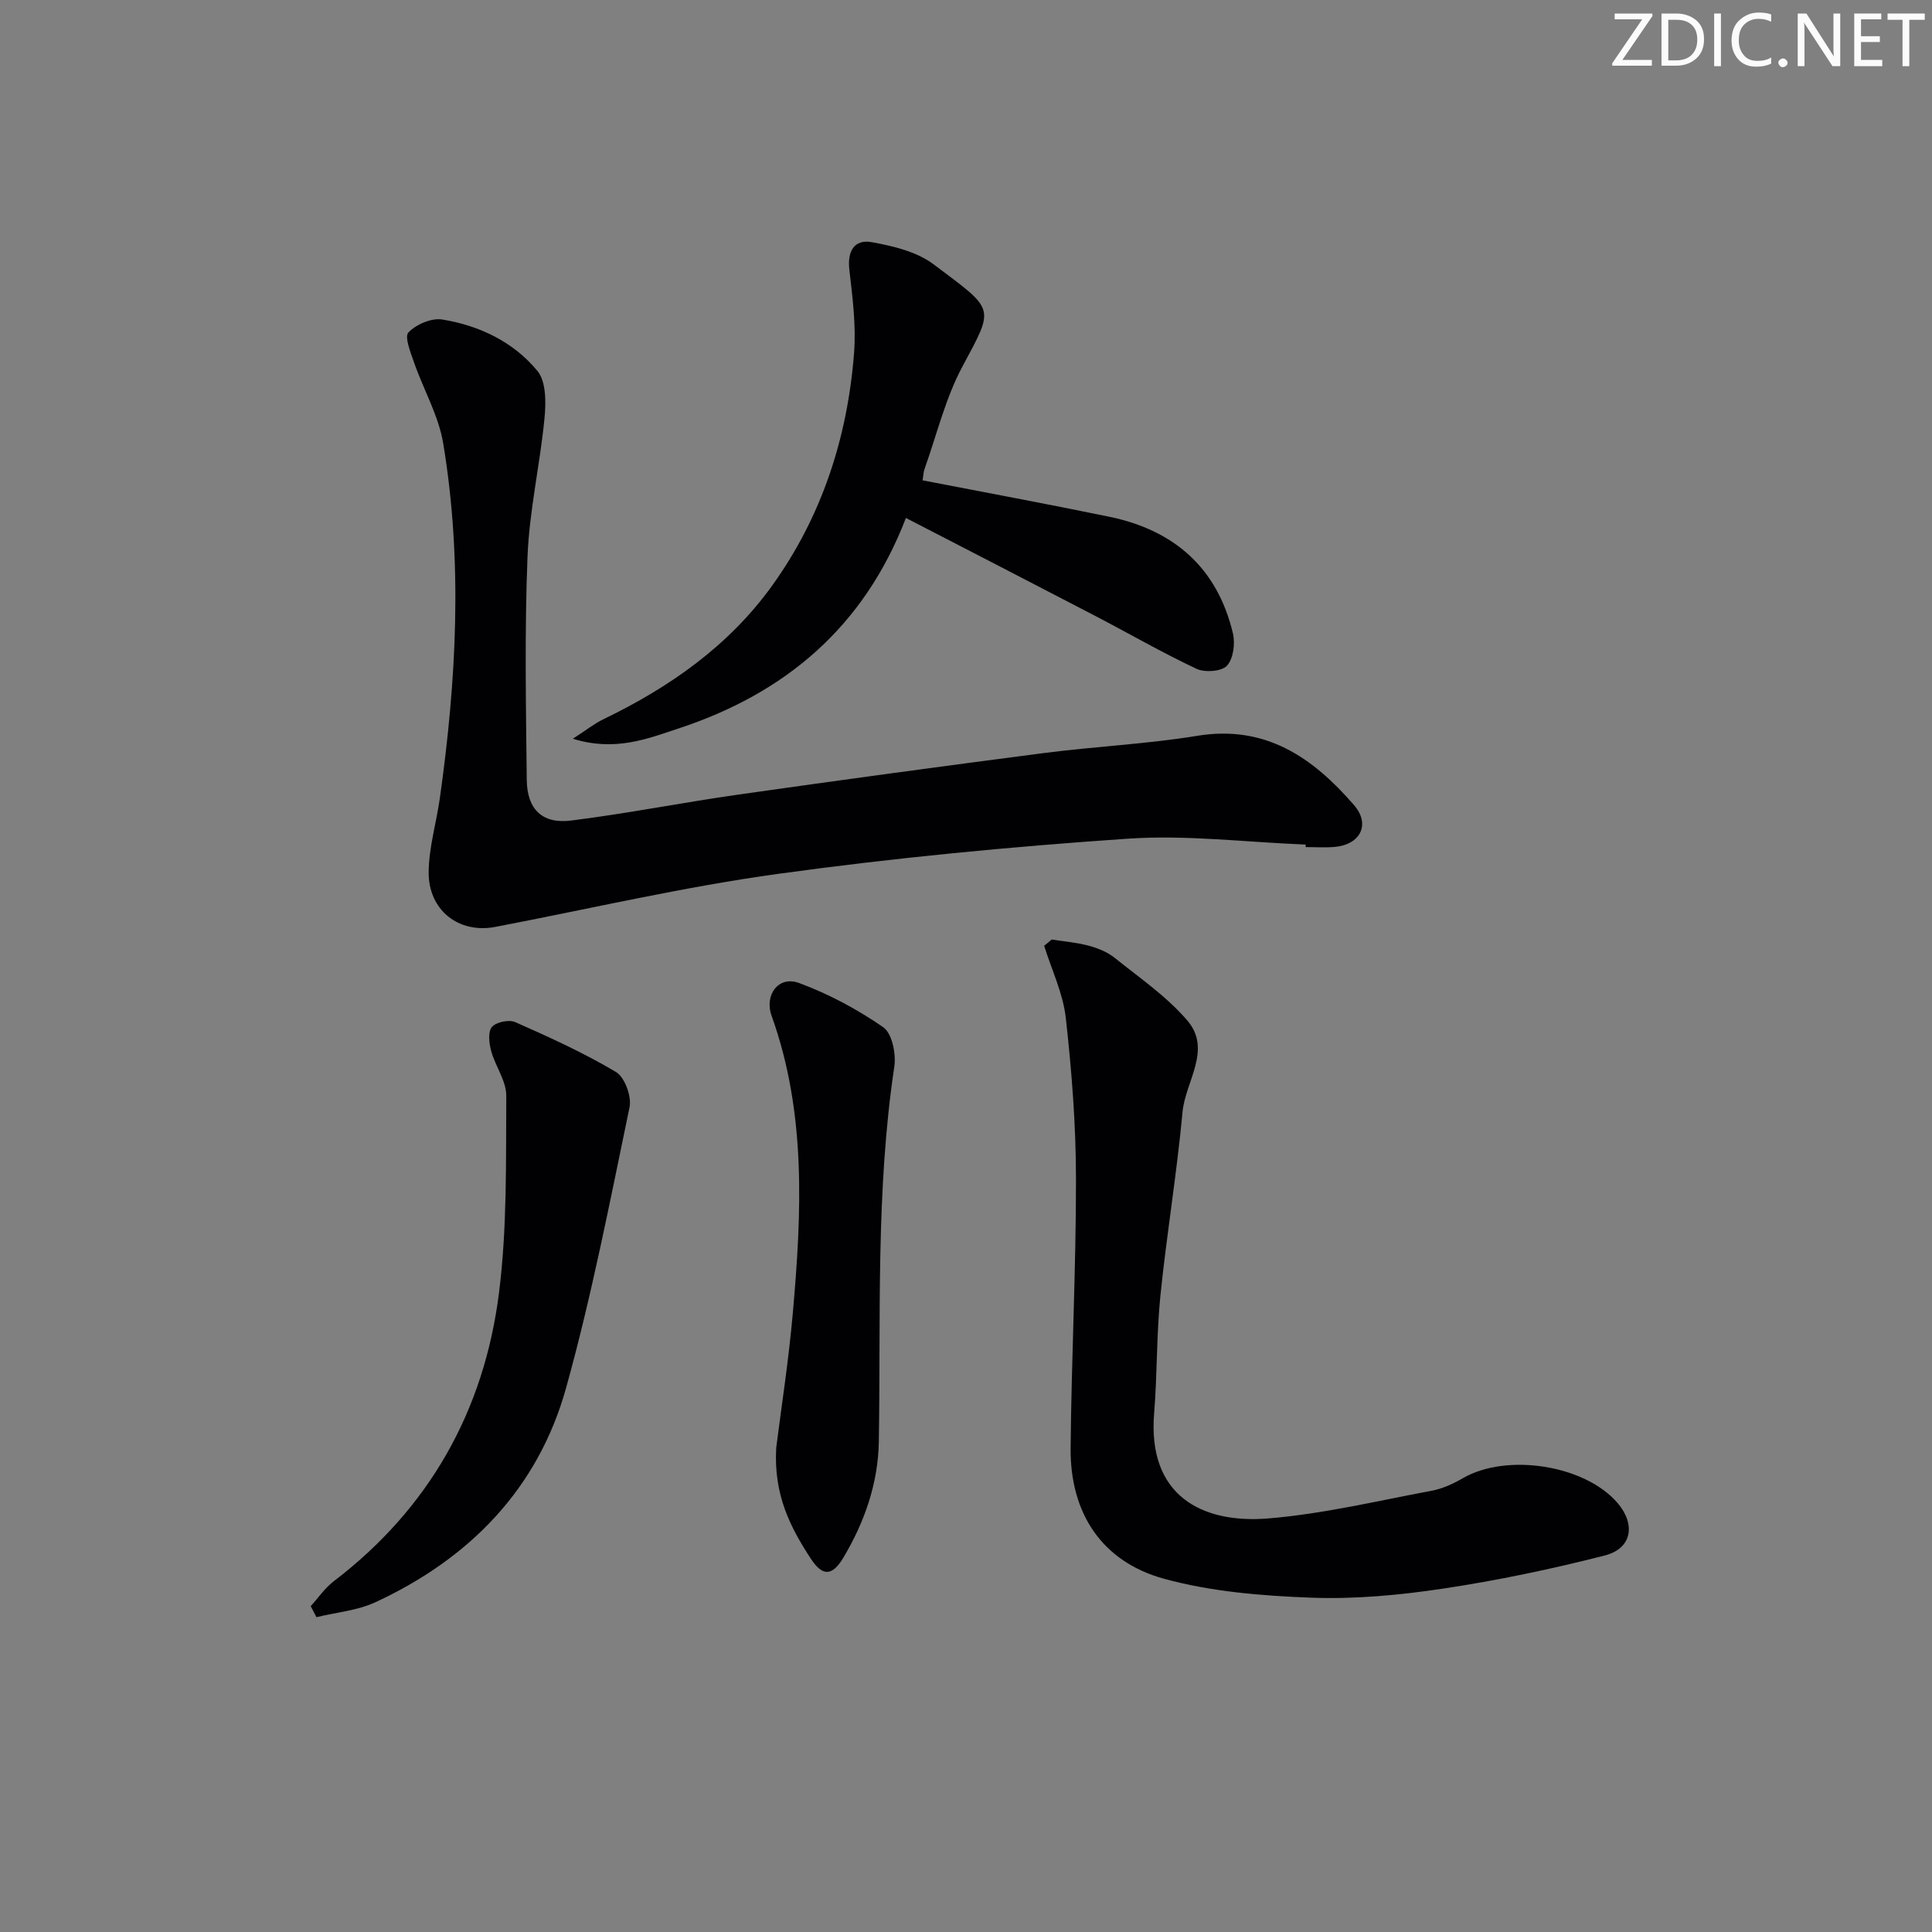 <svg enable-background="new 0 0 400 400" viewBox="0 0 400 400" xmlns="http://www.w3.org/2000/svg"><rect x="0" y="0" width="400" height="400" fill="#808080" stroke="none"/><g fill="#fafbfa"><path d="m342.2 3.2-6.3 9.2h6.1v1.2h-8.2v-.5l6.2-9.1h-5.7v-1.2h7.8v.4z"/><path d="m344 13.7v-10.9h3.1c1.6 0 3 .5 4.1 1.4 1.1 1 1.6 2.2 1.6 3.9s-.5 3-1.6 4-2.5 1.5-4.2 1.5h-3zm1.4-9.6v8.4h1.6c1.4 0 2.5-.4 3.2-1.1.8-.8 1.2-1.8 1.2-3.2s-.4-2.4-1.2-3.1-1.8-1-3.1-1z"/><path d="m356.3 2.8v10.9h-1.4v-10.9z"/><path d="m366.6 13.2c-.8.4-1.8.6-3 .6-1.6 0-2.8-.5-3.7-1.5s-1.4-2.3-1.4-3.9c0-1.7.5-3.2 1.6-4.2s2.4-1.6 4-1.6c1 0 1.9.1 2.6.4v1.5c-.8-.4-1.6-.6-2.6-.6-1.2 0-2.2.4-3 1.2s-1.1 1.9-1.1 3.3c0 1.3.4 2.3 1.1 3.1s1.6 1.1 2.8 1.1c1.1 0 2-.2 2.8-.7v1.3z"/><path d="m368.2 13c0-.3.1-.5.3-.6.2-.2.4-.3.6-.3.3 0 .5.1.7.3s.3.4.3.6-.1.5-.3.6c-.2.2-.4.3-.7.3s-.5-.1-.6-.3c-.2-.2-.3-.4-.3-.6z"/><path d="m381.1 13.7h-1.7l-5.5-8.4c-.2-.2-.3-.5-.4-.7 0 .2.1.8.1 1.5v7.6h-1.4v-10.9h1.8l5.3 8.3c.3.4.4.6.4.8 0-.3-.1-.8-.1-1.6v-7.5h1.4v10.9z"/><path d="m389.7 13.7h-5.8v-10.9h5.6v1.2h-4.2v3.5h3.9v1.2h-3.9v3.7h4.4z"/><path d="m398.4 4.1h-3.1v9.6h-1.4v-9.6h-3.1v-1.3h7.7v1.3z"/></g><path d="m270.33 174.86c-12.28-.48-24.64-2.05-36.84-1.22-24.16 1.65-48.32 3.96-72.3 7.27-19.69 2.71-39.12 7.26-58.66 11-7.55 1.44-13.88-3.45-13.78-11.43.06-5.07 1.59-10.12 2.31-15.19 3.45-24.47 4.77-49.01.7-73.5-.95-5.74-4.07-11.1-6.02-16.7-.72-2.07-2.04-5.36-1.18-6.26 1.59-1.67 4.77-3.04 6.99-2.68 7.69 1.24 14.76 4.63 19.72 10.65 1.82 2.21 1.78 6.55 1.46 9.81-.92 9.55-3.12 19.01-3.51 28.56-.62 15.42-.33 30.88-.16 46.32.07 6.05 3.2 9.14 9.15 8.4 11.67-1.46 23.22-3.76 34.87-5.41 21.02-2.99 42.07-5.85 63.13-8.58 10.54-1.36 21.21-1.85 31.68-3.56 14.18-2.32 23.98 4.57 32.45 14.35 3.48 4.02 1.27 8.2-4.03 8.66-1.98.17-3.99.03-5.99.03 0-.19.01-.36.01-.52z" fill="#010104"/><path d="m217.75 194.52c2.56.4 5.17.61 7.66 1.28 1.89.51 3.87 1.3 5.37 2.51 5.17 4.15 10.77 7.99 15.03 12.96 5.19 6.04-.39 12.63-.98 18.95-1.17 12.71-3.29 25.33-4.58 38.03-.82 8.09-.64 16.27-1.3 24.38-1.38 16.88 9.7 22.9 23.7 21.74 11.34-.94 22.54-3.63 33.77-5.73 2.24-.42 4.45-1.44 6.44-2.59 9.08-5.27 25.28-2.75 32.03 5.12 3.81 4.45 3 9.44-2.65 10.88-11.04 2.82-22.24 5.17-33.5 6.86-9 1.35-18.23 2.21-27.3 1.87-10.2-.38-20.64-1.23-30.42-3.91-12.9-3.53-19.48-13.6-19.36-27.03.17-18.62 1.13-37.25 1.11-55.87-.01-11.09-.88-22.22-2.11-33.24-.57-5.07-2.93-9.95-4.48-14.91.52-.44 1.05-.87 1.57-1.3z" fill="#010104"/><path d="m191.02 99.45c12.98 2.52 25.85 4.89 38.66 7.54 13.41 2.77 22.36 10.59 25.58 24.13.5 2.11.09 5.27-1.23 6.71-1.11 1.2-4.58 1.45-6.31.64-7.2-3.39-14.1-7.39-21.17-11.06-12.78-6.66-25.6-13.25-38.99-20.17-8.74 22.73-25.14 36.36-47.1 43.59-6.46 2.13-13.09 4.82-21.86 2.12 2.81-1.81 4.47-3.15 6.35-4.05 13.69-6.61 25.92-15.17 34.87-27.59 10.34-14.36 15.66-30.74 17.01-48.29.43-5.66-.32-11.47-.98-17.15-.45-3.89 1.02-6.38 4.64-5.73 4.44.8 9.34 1.97 12.82 4.6 12.85 9.67 12.63 8.62 5.9 21.24-3.48 6.53-5.25 13.97-7.76 21.02-.28.74-.29 1.59-.43 2.45z" fill="#010104"/><path d="m64.33 332.54c1.57-1.73 2.93-3.75 4.76-5.15 19.82-15.13 31.16-35.35 34.23-59.78 1.69-13.43 1.41-27.14 1.5-40.72.02-3.09-2.27-6.14-3.13-9.3-.43-1.59-.7-3.96.15-4.96.87-1.03 3.54-1.58 4.84-1.01 7.1 3.14 14.21 6.37 20.86 10.33 1.81 1.08 3.26 5.07 2.8 7.29-4.05 19.45-7.82 39-13.14 58.12-5.81 20.87-19.96 35.33-39.49 44.37-3.74 1.73-8.11 2.09-12.19 3.09-.41-.77-.8-1.52-1.19-2.28z" fill="#010104"/><path d="m160.71 299.72c1.03-8.17 2.57-18.02 3.44-27.93 1.83-20.7 2.81-41.38-4.39-61.46-1.57-4.38 1.45-8.38 5.68-6.81 6.13 2.27 12.06 5.44 17.43 9.16 1.82 1.26 2.68 5.51 2.29 8.13-3.86 25.8-2.78 51.76-3.21 77.69-.14 8.56-2.94 16.64-7.37 24.04-2.24 3.74-4.27 3.91-6.68.21-4.22-6.45-7.77-13.22-7.19-23.03z" fill="#010104"/></svg>